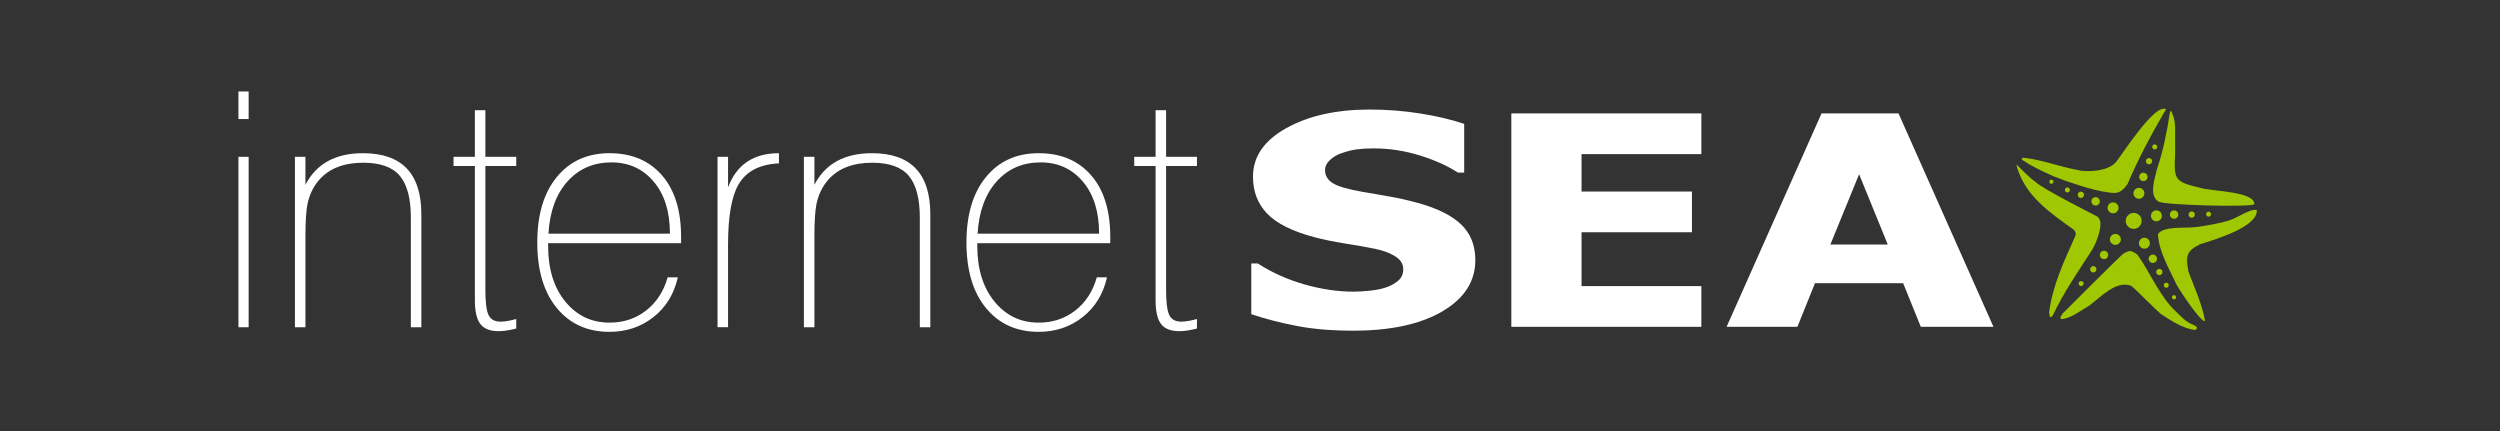 <?xml version="1.0" encoding="utf-8"?>
<!-- Generator: Adobe Illustrator 16.0.0, SVG Export Plug-In . SVG Version: 6.00 Build 0)  -->
<!DOCTYPE svg PUBLIC "-//W3C//DTD SVG 1.1//EN" "http://www.w3.org/Graphics/SVG/1.1/DTD/svg11.dtd">
<svg version="1.1" id="Warstwa_1" xmlns="http://www.w3.org/2000/svg" xmlns:xlink="http://www.w3.org/1999/xlink" x="0px" y="0px"
	 width="765.35px" height="132px" viewBox="0 0 765.35 132" enable-background="new 0 0 765.35 132" xml:space="preserve">
<rect x="0" y="0" width="765.35" height="132" fill="#333333" stroke="none"/>
<g>
	<path fill="#FFFFFF" d="M414.326,101.232c-6.588,0-12.364-0.479-17.354-1.453c-4.99-0.959-9.623-2.156-13.902-3.596V80.652h1.972
		c4.299,2.771,9.071,4.914,14.258,6.41c5.206,1.482,10.254,2.231,15.146,2.231c1.242,0,2.858-0.104,4.891-0.299
		c2.012-0.21,3.648-0.54,4.871-0.974c1.518-0.496,2.779-1.185,3.824-2.082c1.046-0.898,1.559-2.067,1.559-3.535
		c0-1.633-0.848-2.965-2.544-3.983c-1.696-1.032-3.728-1.769-6.073-2.246c-2.919-0.585-6.055-1.139-9.387-1.663
		c-3.333-0.523-6.447-1.168-9.327-1.932c-6.666-1.782-11.458-4.18-14.337-7.189c-2.898-3.01-4.338-6.784-4.338-11.322
		c0-6.11,3.411-11.068,10.234-14.857c6.804-3.789,15.322-5.676,25.537-5.676c5.127,0,10.215,0.39,15.282,1.183
		c5.067,0.794,9.604,1.857,13.606,3.205v14.917h-1.913c-3.194-2.082-7.099-3.834-11.693-5.257
		c-4.614-1.438-9.348-2.157-14.198-2.157c-1.873,0-3.568,0.105-5.088,0.3c-1.498,0.209-3.076,0.614-4.732,1.198
		c-1.342,0.464-2.504,1.153-3.49,2.082c-0.984,0.914-1.479,1.947-1.479,3.085c0,1.663,0.787,2.995,2.347,3.969
		c1.558,0.988,4.575,1.872,9.03,2.651c2.899,0.509,5.681,0.988,8.361,1.453c2.682,0.465,5.541,1.108,8.578,1.932
		c5.977,1.633,10.412,3.834,13.331,6.605c2.897,2.756,4.356,6.409,4.356,10.948c0,6.483-3.353,11.711-10.076,15.666
		C434.854,99.255,425.764,101.232,414.326,101.232L414.326,101.232z"/>
	<polygon fill="#FFFFFF" points="462.68,100.049 462.68,34.719 520.854,34.719 520.854,47.18 484.174,47.18 484.174,58.637 
		517.973,58.637 517.973,71.1 484.174,71.1 484.174,87.588 520.854,87.588 520.854,100.049 	"/>
	<path fill="#FFFFFF" d="M528.582,100.049l29.066-65.33h23.565l29.065,65.33h-22.243l-5.402-13.345h-26.997l-5.384,13.345H528.582
		L528.582,100.049z M577.921,74.857l-8.774-21.522l-8.795,21.522H577.921L577.921,74.857z"/>
	<path fill="#A0C802" d="M671.938,101.039c-3.843-0.54-7.457-2.977-10.473-4.965c-2.992-2.646-7.843-7.773-9.055-8.577
		c-4.637-1.798-9.396,3.593-12.948,6.161c-2.301,1.334-5.815,4.001-8.502,4.039c-0.405-0.662,0.097-0.985,0.444-1.662
		c6.143-6.124,12.133-12.172,18.394-18.199c1.988-1.236,2.606-1.41,4.617,0.193c3.901,5.545,6.631,12.515,11.731,17.369
		c1.354,1.197,2.937,3.293,5.654,4.172C672.623,100.152,673.018,100.506,671.938,101.039L671.938,101.039z"/>
	<path fill="#A0C802" d="M666.451,87.381c-2.24-4.83-5.66-10.512-5.795-15.727c1.72-2.531,8.113-1.715,11.558-2.141
		c2.771-0.31,8.138-1.295,10.375-2.086c2.179-0.691,6.583-3.716,8.322-3.097c0.25,5.196-12.906,9.022-17.446,10.472
		c-4.25,2.047-4.347,3.863-3.497,8.325c1.816,4.947,4.14,9.815,5.106,15.226C673.473,98.354,667.398,89.007,666.451,87.381
		L666.451,87.381z"/>
	<path fill="#A0C802" d="M627.521,96.887c-0.076-0.445-0.155-0.869-0.211-1.296c1.156-8.364,4.403-15.204,7.784-22.798
		c0.453-0.99,0.677-1.438-0.247-2.473c-7.418-5.293-14.707-10.297-17.335-19.049c-0.474-1.919,0.31-0.193,0.483-0.271
		c0.754,0.803,3.605,3.636,5.066,4.632c2.441,2.317,16.945,9.555,18.948,10.65c2.444,1.413-0.077,7.801-1.585,10.297
		c-4.27,6.606-8.636,12.905-12.036,20.094C628.104,96.73,627.813,97.438,627.521,96.887L627.521,96.887z"/>
	<path fill="#A0C802" d="M665.893,38.791c0,2.762,0,5.525,0,8.307c-0.388,8.191-0.188,8.515,8.138,10.524
		c4.021,1.014,16.146,1.01,16.146,4.913c-1.72,0.967-27.707,0.247-29.386-0.811c-3.033-1.952-1.102-7.014-0.482-9.873
		c1.971-5.796,3.054-11.38,3.961-17.253c0.174-0.038,0.097-1.145,0.541-0.411C665.408,35.849,665.723,36.163,665.893,38.791
		L665.893,38.791z"/>
	<path fill="#A0C802" d="M645.626,58.921c-5.215-0.571-13.826-3.707-16.979-4.964c-3.525-1.613-6.473-2.917-9.254-4.83
		c-0.608-0.164-0.634-0.643,0.098-0.85c6.085,0.715,10.799,2.772,17.613,3.979c3.043,0.377,8.313,0.048,10.666-2.608
		c2.164-2.782,10.896-16.364,14.625-16.364c1.149-0.197,0.479,0.691,0.121,1.14c-4.115,7.129-7.928,14.22-11.191,21.909
		C649.344,59.1,648.073,59.323,645.626,58.921L645.626,58.921z"/>
	<path fill="#A0C802" d="M653.205,70.07c1.352,0,2.447-1.098,2.447-2.448c0-1.353-1.096-2.448-2.447-2.448s-2.447,1.096-2.447,2.448
		C650.758,68.975,651.854,70.07,653.205,70.07L653.205,70.07z"/>
	<path fill="#A0C802" d="M660.162,67.751c0.926,0,1.676-0.751,1.676-1.676c0-0.925-0.75-1.675-1.676-1.675s-1.676,0.75-1.676,1.675
		C658.486,67,659.236,67.751,660.162,67.751L660.162,67.751z"/>
	<path fill="#A0C802" d="M665.575,66.971c0.706,0,1.28-0.574,1.28-1.281c0-0.708-0.574-1.283-1.28-1.283
		c-0.709,0-1.283,0.574-1.283,1.283C664.292,66.396,664.866,66.971,665.575,66.971L665.575,66.971z"/>
	<path fill="#A0C802" d="M670.973,66.654c0.534,0,0.969-0.432,0.969-0.965c0-0.534-0.435-0.967-0.969-0.967
		c-0.531,0-0.965,0.433-0.965,0.967S670.439,66.654,670.973,66.654L670.973,66.654z"/>
	<path fill="#A0C802" d="M676.135,66.333c0.424,0,0.766-0.344,0.766-0.767c0-0.424-0.342-0.768-0.766-0.768
		s-0.767,0.344-0.767,0.768C675.368,65.989,675.711,66.333,676.135,66.333L676.135,66.333z"/>
	<path fill="#A0C802" d="M654.814,60.857c0.926,0,1.676-0.75,1.676-1.676c0-0.923-0.75-1.674-1.676-1.674
		c-0.924,0-1.676,0.75-1.676,1.674C653.141,60.107,653.891,60.857,654.814,60.857L654.814,60.857z"/>
	<path fill="#A0C802" d="M656.49,76.127c0.925,0,1.676-0.752,1.676-1.676c0-0.926-0.751-1.676-1.676-1.676
		c-0.924,0-1.676,0.75-1.676,1.676C654.814,75.375,655.566,76.127,656.49,76.127L656.49,76.127z"/>
	<path fill="#A0C802" d="M646.891,65.303c0.926,0,1.676-0.751,1.676-1.675c0-0.925-0.75-1.674-1.676-1.674
		c-0.925,0-1.676,0.75-1.676,1.674C645.215,64.552,645.966,65.303,646.891,65.303L646.891,65.303z"/>
	<path fill="#A0C802" d="M656.169,55.439c0.708,0,1.282-0.574,1.282-1.282s-0.574-1.283-1.282-1.283
		c-0.709,0-1.283,0.575-1.283,1.283S655.46,55.439,656.169,55.439L656.169,55.439z"/>
	<path fill="#A0C802" d="M644.133,79.334c0.708,0,1.282-0.572,1.282-1.281c0-0.707-0.574-1.281-1.282-1.281
		s-1.281,0.574-1.281,1.281C642.852,78.762,643.425,79.334,644.133,79.334L644.133,79.334z"/>
	<path fill="#A0C802" d="M641.551,62.919c0.707,0,1.281-0.575,1.281-1.283s-0.574-1.282-1.281-1.282
		c-0.709,0-1.283,0.574-1.283,1.282S640.842,62.919,641.551,62.919L641.551,62.919z"/>
	<path fill="#A0C802" d="M647.6,74.966c0.926,0,1.676-0.75,1.676-1.675s-0.75-1.674-1.676-1.674s-1.675,0.749-1.675,1.674
		S646.674,74.966,647.6,74.966L647.6,74.966z"/>
	<path fill="#A0C802" d="M659.068,80.5c0.707,0,1.281-0.574,1.281-1.282s-0.574-1.282-1.281-1.282c-0.709,0-1.283,0.574-1.283,1.282
		S658.359,80.5,659.068,80.5L659.068,80.5z"/>
	<path fill="#A0C802" d="M661.059,84.243c0.534,0,0.967-0.435,0.967-0.968c0-0.532-0.433-0.965-0.967-0.965
		c-0.533,0-0.967,0.433-0.967,0.965C660.092,83.809,660.525,84.243,661.059,84.243L661.059,84.243z"/>
	<path fill="#A0C802" d="M663.177,88.098c0.425,0,0.769-0.345,0.769-0.768c0-0.424-0.344-0.768-0.769-0.768
		c-0.422,0-0.766,0.344-0.766,0.768C662.411,87.753,662.755,88.098,663.177,88.098L663.177,88.098z"/>
	<path fill="#A0C802" d="M665.563,91.646c0.355,0,0.646-0.289,0.646-0.646c0-0.354-0.289-0.644-0.646-0.644
		c-0.354,0-0.645,0.287-0.645,0.644S665.207,91.646,665.563,91.646L665.563,91.646z"/>
	<path fill="#A0C802" d="M640.842,83.404c0.533,0,0.967-0.432,0.967-0.965s-0.434-0.967-0.967-0.967s-0.967,0.434-0.967,0.967
		C639.875,82.975,640.309,83.404,640.842,83.404L640.842,83.404z"/>
	<path fill="#A0C802" d="M637.111,87.574c0.423,0,0.767-0.344,0.767-0.766c0-0.425-0.344-0.769-0.767-0.769
		c-0.424,0-0.769,0.344-0.769,0.769C636.344,87.23,636.688,87.574,637.111,87.574L637.111,87.574z"/>
	<path fill="#A0C802" d="M657.902,50.309c0.533,0,0.966-0.432,0.966-0.966c0-0.533-0.433-0.966-0.966-0.966
		c-0.534,0-0.967,0.433-0.967,0.966C656.936,49.877,657.368,50.309,657.902,50.309L657.902,50.309z"/>
	<path fill="#A0C802" d="M659.646,45.729c0.424,0,0.769-0.343,0.769-0.767c0-0.423-0.345-0.767-0.769-0.767
		s-0.767,0.344-0.767,0.767C658.881,45.386,659.225,45.729,659.646,45.729L659.646,45.729z"/>
	<path fill="#A0C802" d="M637.04,60.606c0.534,0,0.967-0.433,0.967-0.967c0-0.534-0.433-0.966-0.967-0.966
		c-0.533,0-0.966,0.433-0.966,0.966C636.074,60.172,636.507,60.606,637.04,60.606L637.04,60.606z"/>
	<path fill="#A0C802" d="M632.911,58.918c0.423,0,0.767-0.343,0.767-0.767c0-0.424-0.344-0.767-0.767-0.767
		c-0.425,0-0.767,0.343-0.767,0.767C632.145,58.575,632.486,58.918,632.911,58.918L632.911,58.918z"/>
	<path fill="#A0C802" d="M628.016,56.283c0.355,0,0.644-0.289,0.644-0.644c0-0.356-0.287-0.645-0.644-0.645
		c-0.357,0-0.646,0.289-0.646,0.645C627.37,55.994,627.658,56.283,628.016,56.283L628.016,56.283z"/>
	<path fill="#FFFFFF" d="M76.116,36.444H73V28h3.116V36.444L76.116,36.444z M76.116,100.18H73V48.005h3.116V100.18L76.116,100.18z"
		/>
	<path fill="#FFFFFF" d="M128.993,100.18h-3.217V66.604c0-5.832-1.123-10.086-3.368-12.768c-2.245-2.681-5.981-4.021-11.209-4.021
		c-5.897,0-10.388,1.742-13.47,5.227c-1.81,2.078-3.016,4.591-3.619,7.54c-0.402,2.078-0.604,5.295-0.604,9.65v27.947H90.29V48.005
		h3.217v8.545c3.351-6.434,9.215-9.651,17.593-9.651c11.929,0,17.894,6.233,17.894,18.699L128.993,100.18L128.993,100.18z"/>
	<path fill="#FFFFFF" d="M158.045,100.58c-2.145,0.536-3.92,0.805-5.328,0.805c-2.681,0-4.574-0.736-5.68-2.212
		c-1.106-1.475-1.659-3.887-1.659-7.237V50.819h-6.534v-2.814h6.534V33.73h3.217v14.275h9.449v2.814h-9.449v37.799
		c0,3.618,0.268,6.098,0.804,7.438c0.603,1.607,1.876,2.412,3.82,2.412c1.273,0,2.882-0.269,4.825-0.805L158.045,100.58
		L158.045,100.58z"/>
	<path fill="#FFFFFF" d="M208.51,74.443h-40.713v0.805c0,7.104,1.76,12.8,5.278,17.089c3.519,4.289,8.025,6.435,13.521,6.435
		c4.289,0,8.025-1.239,11.209-3.719c3.183-2.48,5.378-5.865,6.584-10.154h3.116c-1.139,5.094-3.619,9.147-7.439,12.164
		s-8.311,4.523-13.471,4.523c-6.769,0-12.147-2.43-16.135-7.288c-3.987-4.858-5.981-11.544-5.981-20.056
		c0-8.511,1.994-15.196,5.981-20.055c3.988-4.859,9.366-7.289,16.135-7.289c6.769,0,12.113,2.245,16.034,6.735
		c3.92,4.49,5.88,10.79,5.88,18.899L208.51,74.443L208.51,74.443z M205.092,71.527c0-6.701-1.659-12.012-4.976-15.933
		c-3.317-3.92-7.624-5.88-12.918-5.88c-5.495,0-9.985,1.943-13.47,5.831c-3.485,3.887-5.429,9.215-5.831,15.984h37.195V71.527z"/>
	<path fill="#FFFFFF" d="M238.467,50.015c-5.897,0.268-10.019,2.413-12.365,6.434c-2.145,3.686-3.217,9.818-3.217,18.396v25.332
		h-3.217V48.005h3.217v9.349c2.614-6.97,7.808-10.455,15.582-10.455V50.015L238.467,50.015z"/>
	<path fill="#FFFFFF" d="M284.81,100.18h-3.217V66.604c0-5.832-1.123-10.086-3.368-12.768s-5.981-4.021-11.209-4.021
		c-5.897,0-10.387,1.742-13.47,5.227c-1.81,2.078-3.016,4.591-3.619,7.54c-0.402,2.078-0.603,5.295-0.603,9.65v27.947h-3.217V48.005
		h3.217v8.545c3.351-6.434,9.215-9.651,17.592-9.651c11.929,0,17.894,6.233,17.894,18.699V100.18L284.81,100.18z"/>
	<path fill="#FFFFFF" d="M339.898,74.443h-40.713v0.805c0,7.104,1.76,12.8,5.278,17.089s8.024,6.435,13.521,6.435
		c4.289,0,8.025-1.239,11.209-3.719c3.183-2.48,5.377-5.865,6.584-10.154h3.115c-1.139,5.094-3.619,9.147-7.438,12.164
		c-3.82,3.017-8.311,4.523-13.471,4.523c-6.77,0-12.147-2.43-16.135-7.288c-3.989-4.858-5.981-11.544-5.981-20.056
		c0-8.511,1.994-15.196,5.981-20.055c3.987-4.859,9.365-7.289,16.135-7.289c6.769,0,12.113,2.245,16.033,6.735
		c3.922,4.49,5.881,10.79,5.881,18.899V74.443L339.898,74.443z M336.48,71.527c0-6.701-1.658-12.012-4.977-15.933
		c-3.316-3.92-7.623-5.88-12.917-5.88c-5.496,0-9.985,1.943-13.471,5.831c-3.485,3.888-5.429,9.215-5.831,15.984h37.195V71.527z"/>
	<path fill="#FFFFFF" d="M366.438,100.58c-2.145,0.536-3.92,0.805-5.328,0.805c-2.68,0-4.573-0.736-5.68-2.212
		c-1.105-1.475-1.658-3.887-1.658-7.237V50.819h-6.535v-2.814h6.535V33.73h3.217v14.275h9.449v2.814h-9.449v37.799
		c0,3.618,0.268,6.098,0.804,7.438c0.603,1.607,1.876,2.412,3.819,2.412c1.273,0,2.883-0.269,4.826-0.805V100.58L366.438,100.58z"/>
</g>
</svg>
